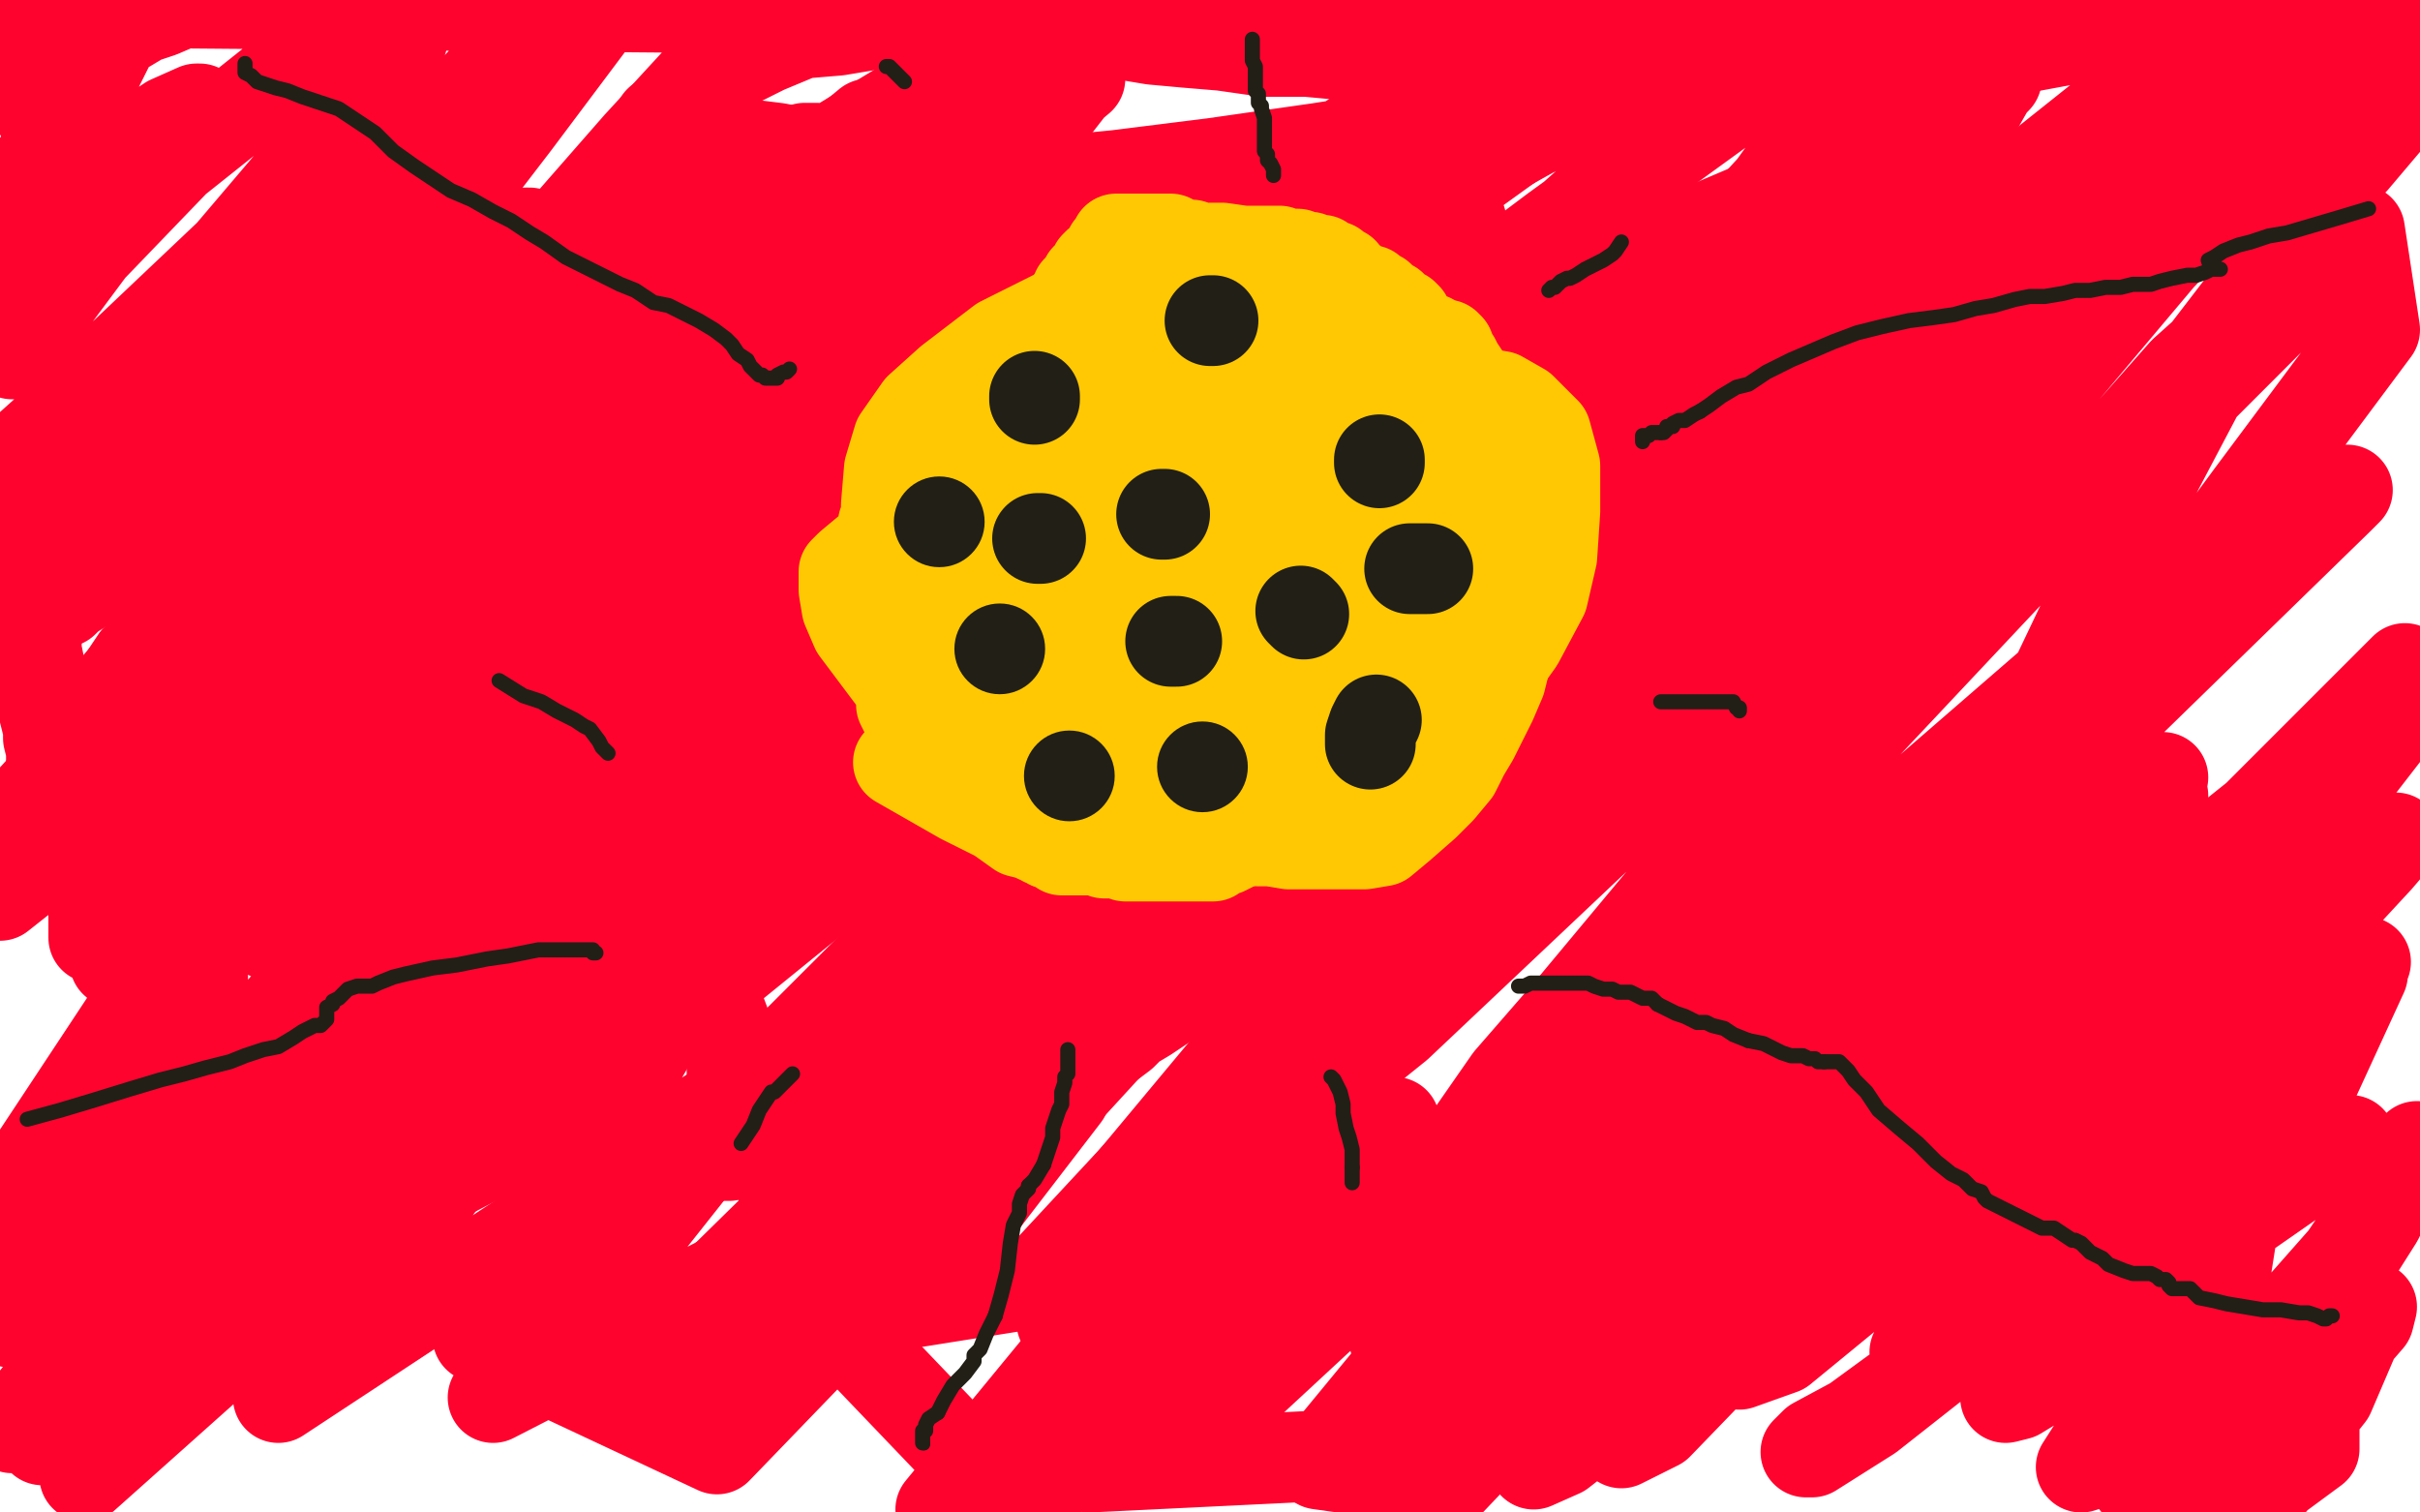 <?xml version="1.0" standalone="no"?>
<!DOCTYPE svg PUBLIC "-//W3C//DTD SVG 1.1//EN"
"http://www.w3.org/Graphics/SVG/1.1/DTD/svg11.dtd">

<svg width="800" height="500" version="1.1" xmlns="http://www.w3.org/2000/svg" xmlns:xlink="http://www.w3.org/1999/xlink" style="stroke-antialiasing: false"><desc>This SVG has been created on https://colorillo.com/</desc><rect x='0' y='0' width='800' height='500' style='fill: rgb(255,255,255); stroke-width:0' /><polyline points="201,373 201,372 201,372 200,372 200,371 199,371 198,371 197,370 196,369 195,369 194,368 193,367 192,367 192,366" style="fill: none; stroke: #ff032f; stroke-width: 30; stroke-linejoin: round; stroke-linecap: round; stroke-antialiasing: false; stroke-antialias: 0; opacity: 1.0"/>
<polyline points="194,363 193,363 193,363 191,362 191,362 190,362 190,362 190,361 190,361 189,361 189,361 189,359 189,359 188,358 188,357 188,354 188,352 187,350 186,347 186,344 185,342 185,339 185,337 184,335 184,332 183,329 183,327 183,324 183,322 183,321 183,320 183,318 183,316 183,314 183,312 183,309 183,307 183,305 184,304 184,301 184,300 185,299 186,297 186,296 187,294 188,293 188,292 189,290 190,289 191,287 191,286 192,285 193,282 194,278 196,276 198,273 199,270 201,267 202,266 203,263 204,262 206,260 207,260 209,259 212,258 214,257 217,256 219,254 222,254 223,252 225,251 227,251 228,251 230,250 234,248 237,248 240,246 244,244 246,243 249,242 251,241 253,240 254,239 255,239 255,238 256,238 256,237 257,236 257,235 259,235 260,234 261,233 262,232 263,232 265,231 266,230 268,229 271,227 273,226 275,224 278,222 279,221 281,220 283,218 285,217 287,215 291,212 293,209 296,207 298,203 300,200 302,196 304,192 305,188 307,185 308,182 310,177 311,173 312,168 313,164 314,159 314,157 315,155 315,154 315,155 316,156 316,158 317,160 318,161 319,163 320,163 321,165 322,166 325,167 326,168 328,170 331,171 333,172 335,174 339,175 341,178 346,180 349,182 351,185 355,187 359,190 362,192 367,194 371,195 376,196 379,197 383,198 388,199 391,199 394,200 397,200 401,200 404,201 408,201 411,201 415,201 419,201 423,201 427,201 432,202 435,203 438,204 440,204 443,205 445,207 447,208 449,210 450,210 452,212 454,213 455,214 457,216 458,219 461,222 462,222 464,222 466,222 467,222 468,222 467,223 465,224 465,225 462,229 460,232 459,237 456,243 453,248 450,254 447,260 443,266 440,271 437,275 434,280 430,285 425,290 420,294 415,300 408,307 403,313 397,319 391,327 385,332 379,336 374,339 371,342 367,345 364,346 360,349 357,351 354,353 351,355 349,356 346,357 343,358 340,360 337,361 334,363 329,363 326,365 321,366 317,368 312,370 306,371 300,373 293,374 287,376 280,377 273,378 266,379 259,380 252,380 247,381 241,382 235,382 231,382 227,382 225,382 222,382 219,382 218,382 222,380 230,374 241,366 259,349 286,322 311,296 335,274 361,251 379,233 394,220 405,212 412,207 417,204 418,203 419,203 416,203 412,203 406,203 399,205 390,213 378,222 365,235 353,250 341,263 332,277 327,284 324,288 339,273 363,251 385,228 400,207 408,197 412,191 413,190 408,190 393,195 371,207 336,228 297,255 254,291 220,322 203,340 196,346 194,347 206,334 236,302 276,266 314,228 347,193 369,169 381,157 385,152 385,151 383,152 370,159 347,173 317,193 281,215 251,235 232,247 224,253 223,254 236,249 264,227 301,196 333,168 360,141 374,126 378,120 378,119 372,121 349,135 307,161 255,197 205,234 162,266 137,287 129,293 128,295 129,293 149,278 186,242 235,198 282,147 320,106 339,78 346,71 346,70 338,74 310,98 259,140 199,195 145,247 112,282 93,303 89,309 96,301 153,248 221,177 281,117 326,64 349,35 356,26 357,26 351,31 324,56 278,102 227,153 180,202 147,237 132,257 127,262 136,253 163,226 207,180 254,126 290,86 313,57 321,49 323,47 318,50 296,69 255,110 206,156 160,207 124,245 99,271 91,279 90,280 94,276 112,252 150,212 193,159 235,108 267,68 282,48 287,41 281,46 230,94 172,153 120,208 72,252 43,279 34,287 33,288 40,285 66,260 105,214 153,160 190,113 217,76 228,64 231,59 218,71 183,106 144,151 95,203 49,249 14,282 2,294 0,296 24,277 65,234 113,177 161,119 201,68 230,31 238,20 240,17 234,23 211,48 169,96 119,150 67,207 29,244 10,265 6,270 25,256 63,215 105,167 140,120 163,91 173,79 175,77 174,77 161,91 132,128 96,166 61,201 41,224 34,232 33,234 35,232 54,216 81,186 108,150 127,122 137,106 141,101 141,99 138,99 130,105 109,124 75,151 44,177 28,192 22,198 21,199 23,197 45,183 85,145 127,97 170,41 200,1 176,19 140,61 93,110 55,150 33,172 27,180 27,181 32,178 59,156 97,113 134,68 166,29 182,8 186,2 176,9 127,62 73,117 34,157 18,175 13,180 13,181 17,177 38,160 65,130 84,109 91,100 93,98 87,100 67,114 44,132 27,147 18,155 14,157 25,149 46,130 67,108 76,99 80,95 75,95 60,104 37,122 16,142 6,151 1,156 11,147 38,120 76,84 110,44 133,13 112,10 58,53 6,107 4,117 36,74 59,48 65,39 66,36 65,36 56,40 41,50 23,65 13,76 6,81 5,83 5,84 8,81 17,70 26,60 31,54 33,50 34,49 32,49 30,50 26,53 19,60 10,69 4,79 0,86 0,91 3,69 20,42 32,23 38,11 40,3 39,2 39,4 40,6 40,7 39,7 38,7 36,5 34,2 26,3 27,8 28,12 29,14 29,15 29,16 28,16 27,15 26,13 24,11 22,8 21,7 20,5 20,6 20,8 20,11 21,14 22,16 22,18 21,16 18,10 15,4 9,0 9,10 10,23 13,33 15,39 15,42 16,43 16,42 13,37 11,28 7,19 6,10 4,4 3,2 3,7 5,15 6,19 7,20 7,21 7,18 7,13 7,10 7,9 9,13 12,19 14,22 16,22 18,23 21,23 24,23 27,20 31,16 36,12 42,9 47,6 53,4 60,1 637,6 633,20 618,45 602,67 585,95 566,120 549,141 534,159 522,171 514,183" style="fill: none; stroke: #ff032f; stroke-width: 30; stroke-linejoin: round; stroke-linecap: round; stroke-antialiasing: false; stroke-antialias: 0; opacity: 1.0"/>
<polyline points="640,55 654,35 658,28 660,26 658,26 647,33 619,54 582,88 534,128 482,174" style="fill: none; stroke: #ff032f; stroke-width: 30; stroke-linejoin: round; stroke-linecap: round; stroke-antialiasing: false; stroke-antialias: 0; opacity: 1.0"/>
<polyline points="514,183 512,187 512,189 516,189 526,183 544,168 565,146 593,117 619,83 640,55" style="fill: none; stroke: #ff032f; stroke-width: 30; stroke-linejoin: round; stroke-linecap: round; stroke-antialiasing: false; stroke-antialias: 0; opacity: 1.0"/>
<polyline points="482,174 433,226 389,272 361,304 352,316 349,319 350,319 364,310 401,279 448,227 498,173" style="fill: none; stroke: #ff032f; stroke-width: 30; stroke-linejoin: round; stroke-linecap: round; stroke-antialiasing: false; stroke-antialias: 0; opacity: 1.0"/>
<polyline points="519,126 469,164 417,211 372,250 337,281 320,294 314,299 322,292" style="fill: none; stroke: #ff032f; stroke-width: 30; stroke-linejoin: round; stroke-linecap: round; stroke-antialiasing: false; stroke-antialias: 0; opacity: 1.0"/>
<polyline points="498,173 542,122 578,85 599,64 607,56 608,54 606,55 590,67 561,92 519,126" style="fill: none; stroke: #ff032f; stroke-width: 30; stroke-linejoin: round; stroke-linecap: round; stroke-antialiasing: false; stroke-antialias: 0; opacity: 1.0"/>
<polyline points="322,292 366,242 415,193 453,152 478,126 489,113 493,110 486,113 446,141 396,177 346,217 300,256 261,285 237,305 229,311 226,313 229,311 247,292 286,247 331,199 373,145 414,105 439,78 450,66 454,61 449,65 429,79 397,109 355,141 310,178 266,222 234,254 212,278 204,285 203,288 205,286 225,267 264,227 312,180 358,134 402,93 428,66 444,50 448,45 442,49 398,81 344,121 289,162 240,209 194,250 168,277 155,288 152,292 164,281 198,241 241,197 285,151 325,113 349,89 361,76 364,73 355,75 334,88 298,110 257,138 218,163 185,185 162,202 152,208 150,209 150,208 158,197 185,171 221,133 261,97 298,61 330,31 351,14 357,7 359,5 351,7 328,17 290,40 249,65 207,91 174,113 152,126 144,131 141,133 144,129 160,117 182,103 205,85 232,70 251,60 262,53 268,50 270,49 266,49 235,62 201,77 169,91 146,100 131,106 124,109 120,110 119,110 124,107 130,103 136,99 146,94 159,90 175,86 196,82 224,75 250,72 282,69 309,64 338,61 369,58 401,54 436,49 468,44 506,37 544,31 585,22 615,15 637,9 654,4 663,2 667,1 669,0 670,0 666,1 654,5 633,11 593,19 543,31 490,49 431,72 372,100 312,130 249,164 194,198 150,229 121,252 111,264 109,267 112,267 132,263 175,246 231,225 296,195 363,164 425,138 484,113 538,93 577,77 595,71 602,70 603,70 601,71 582,84 541,107 493,140 436,174 378,206 326,239 279,272 248,296 236,304 233,307 243,300 273,278 325,244 386,205 447,166 507,129 560,94 596,69 608,59 611,57 609,57 588,65 534,88 463,121 384,161 302,205 226,250 159,294 117,324 101,333 96,336 117,320 168,280 232,233 304,181 376,132 440,86 495,50 531,29 542,22 544,21 540,23 510,40 460,76 397,117 325,164 256,206 203,247 169,275 159,285 156,286 159,285 180,271 221,245 274,212 329,176 375,150 408,129 427,119 432,117 433,117 429,120 408,136 365,171 310,211 251,259 194,309 152,344 128,364 121,370 121,371 127,368 155,346 206,301 263,256 319,211 367,171 401,142 421,129 427,123 422,127 374,159 313,201 254,246 198,294 150,331 121,357 111,365 109,367 113,366 136,353 186,318 245,272 306,226 364,183 412,148 448,121 471,106 478,101 479,101 475,103 455,119 415,151 365,188 300,242 238,297 177,348 131,385 111,400 105,407 120,403 166,379 225,333 294,277 361,225 420,177 470,142 503,124 513,118 514,118 509,125 485,146 448,180 394,232 339,284 286,329 246,360 226,376 220,381 220,382 226,380 253,365 303,330 362,279 421,234 476,193 526,162 556,144 566,137 567,137 560,142 532,163 487,200 431,247 374,297 319,333 283,358 268,369 265,372 280,366 322,338 373,295 427,243 483,200 533,163 567,138 581,130 583,128 579,130 556,146 511,179 460,225 401,278 347,323 300,356 271,379 261,388 258,391 262,390 285,378 332,348 391,300 456,242 518,191 571,151 605,124 619,114 622,112 621,115 603,127 564,152 514,192 461,235 405,278 347,312 301,334 269,350 254,356 247,358 244,358 242,357 242,351 241,342 238,334 234,329 228,325 218,322 207,321 195,321 179,323 167,325 154,328 146,330 139,333 134,335 133,336 132,336 131,336" style="fill: none; stroke: #ff032f; stroke-width: 30; stroke-linejoin: round; stroke-linecap: round; stroke-antialiasing: false; stroke-antialias: 0; opacity: 1.0"/>
<polyline points="12,179 12,180 12,180 12,181 12,181 12,183 12,183 12,186 12,186 12,188 12,188 12,190 12,190 12,193 12,193 12,194 12,194 12,196 12,196 12,197 12,204 12,207 12,211 12,215 13,220 13,224 14,228 14,233 15,237 16,241 16,244 17,248 17,250 17,252 17,253 18,253" style="fill: none; stroke: #ff032f; stroke-width: 30; stroke-linejoin: round; stroke-linecap: round; stroke-antialiasing: false; stroke-antialias: 0; opacity: 1.0"/>
<polyline points="599,257 599,258 599,258 599,259 599,259 599,261 599,261 596,263 596,263 592,264 592,264 589,266 589,266 586,267 586,267 584,267 584,267 583,267 583,267 583,266 585,262 591,252 606,232 624,209 637,192 630,202 602,234 574,268 519,334 499,357 483,380 474,394 472,399 477,392 497,370 527,336 562,293 594,249 624,207 644,176 653,160 657,155 658,153 654,155 621,184 578,223 463,330 439,354 426,367 419,374 418,376 421,372 462,339 588,220 613,194 626,181 630,177 630,176 623,181 600,200 561,232 464,318 418,366 379,407 357,430 352,437 351,437 356,432 379,406 423,360 475,306 575,193 609,156 626,135 631,130 633,129 631,129 619,140 587,168 449,307 408,350 373,392 357,415 353,421 353,422 359,419 384,392 432,348 611,160 656,107 683,77 659,90 619,124 568,169 411,307 411,308 560,181 629,112 740,3 622,97 580,151 624,106 656,73 606,93 551,134 542,110 586,62 627,5 625,5 605,10 514,76 430,139 487,101 569,28 583,12 587,8 587,6 583,6 558,15 386,111 349,134 398,106 444,86 483,73 385,90 305,110 233,132 170,146 112,157 64,164 40,167 30,168 27,168 32,166 45,157 71,146 98,132 127,120 160,112 193,105 228,98 263,94 297,89 323,88 346,86 364,85 375,83 382,83 383,82 383,81 367,77 346,73 328,66 309,62 292,57 280,53 267,51 257,49 249,48 244,47 241,46 240,46 239,46 238,46 236,45 233,44 231,44 227,43 224,42 222,42 220,42 218,42 218,40 221,39 227,35 235,27 243,21 253,16 265,11 277,10 289,8 303,8 320,8 333,8 345,8 356,9 369,11 381,13 392,14 404,15 418,17 432,17 573,30 592,30 727,5 740,4 749,2 758,1 765,0 770,0 786,3 783,8 780,14 779,19 778,23 777,28 776,33 775,40 774,46 773,52 773,55 773,57 778,53 789,40 799,17 766,62 735,114 706,169 665,255 656,273 654,280 654,281 659,279 674,259 744,164 785,109 780,76 742,114 707,149 715,135 758,79 790,34 777,26 737,60 688,106 642,152 609,190 591,213 586,219 587,218 608,201 645,165 687,117 758,32 771,15 775,10 775,9 769,12 747,32 676,103 646,137 632,152 627,160 627,161 628,161 642,149 674,119 712,81 747,46 771,24 777,18 777,17 774,22 755,42 714,85 666,142 621,200 586,245 569,270 565,278 564,279 570,276 594,255 638,212 684,166 722,123 751,97 762,89 763,88 761,89 744,108 703,148 593,265 549,313 522,343 514,353 512,357 514,357 531,349 575,316 632,266 752,162 759,158 747,171 660,270 601,328 546,385 500,431 472,460 466,468 475,458 518,415 576,350 640,282 660,259 601,310 542,358 495,406 468,433 461,442 461,443 470,434 516,397 580,341 646,278 771,166 776,162 773,165 657,278 598,326 557,364 535,388 530,396 541,387 630,309 715,257 645,321 576,389 522,441 493,466 484,475 484,477 490,473 525,442 585,384 650,321 715,263 709,288 644,354 581,414 535,458 512,478 507,484 516,480 552,452 612,394 668,342 725,294 762,263 777,251 781,249 776,254 754,275 711,314 656,368 602,423 562,456 542,472 536,477 548,471 635,381 711,310 774,252 750,283 695,343 638,397 598,431 580,446 575,451 589,446 628,414 685,362 739,317 792,277 786,284 736,338 690,384 658,414 645,427 641,431 656,420 749,332 766,341 707,391 662,426 639,442 633,447 645,443 708,383 781,322 764,359 703,405 650,443 613,470 600,477 597,480 599,480 618,468 665,431 720,376 782,318 767,341 716,386 682,414 669,425 664,431 676,426 743,373 777,377 721,416 684,447 670,457 664,461 663,462 667,461 690,447 730,415 727,420 720,433 704,460 688,485 731,471 767,433 786,403 794,387 797,381 799,379 798,382 775,416 745,450 706,490 733,488 751,472 760,465 763,463 759,468 747,482 752,471 765,460 770,456 770,455 767,457 753,474 747,490 770,461 779,440 782,434 783,432 784,432 783,436 750,474 751,490 759,479 764,473 765,472 765,479 746,493 761,454 766,437 768,429 769,428 768,429 760,435 750,439 743,443 738,444 736,444 735,444 735,438 735,425 738,406 742,379 749,354 753,332 754,309 755,296 755,287 755,281 755,276 754,274 752,272 752,271 752,270 752,268 752,267 752,266 750,269 745,284 731,315 714,346 693,379 670,407 658,422 653,428 651,430 655,426 696,379 741,313 774,261 798,230 789,230 763,261 726,299 680,336 651,366 633,386 626,394 624,397 628,392 677,356 726,304 759,267 776,249 782,242 783,240 779,246 734,289 683,336 648,374 626,395 619,403 618,405 625,397 686,345 747,275 788,232 795,221 746,270 676,326 601,388 520,458 508,444 568,387 614,345 640,323 648,317 642,320 545,397 442,481 360,485 404,439 437,400 455,379 460,373 461,371 457,373 435,391 385,433 325,488 281,442 342,372 386,324 355,346 296,398 236,458 226,462 266,411 291,383 301,368 303,365 294,369 239,423" style="fill: none; stroke: #ff032f; stroke-width: 30; stroke-linejoin: round; stroke-linecap: round; stroke-antialiasing: false; stroke-antialias: 0; opacity: 1.0"/>
<polyline points="239,423 163,462 213,406 255,353 244,362 92,462 166,364 165,364 149,380 28,488 142,338 134,345 80,406 14,476 40,426 120,312 134,290 137,284 128,294 3,437 2,420 66,326 67,323 59,331 9,387 48,328 72,294 79,283 82,279 74,288 50,315 60,291 81,262 88,252 89,250 88,250 72,267 31,310 31,283 56,249 62,239 63,237 61,238 40,260 23,251 40,226 45,218 41,224 38,318 75,273 93,250 98,245 99,245 97,249 82,275 46,332 9,393 30,437 69,389 108,338 58,405 4,472 48,427 141,299 162,270 168,262 168,261 167,265 147,289 53,412 7,470 27,479 93,406 165,330 225,265 217,341 158,442 237,479 292,422 331,379 350,358 356,353 352,362 299,431 343,424 422,339 424,359 362,437 311,499 398,471 466,408 520,356 555,323 568,312 571,309 571,310 562,324 526,374 478,433 436,484 479,490 536,430 589,368 631,322 653,299 659,291 654,299" style="fill: none; stroke: #ff032f; stroke-width: 30; stroke-linejoin: round; stroke-linecap: round; stroke-antialiasing: false; stroke-antialias: 0; opacity: 1.0"/>
<polyline points="388,172 388,170 388,170 388,169 388,169 388,168 388,168 387,167 387,167 385,166 385,166 384,164 384,164 382,163 382,163 380,161 380,161 378,160 378,160 375,158 375,158 372,157 369,157 367,156 364,156 361,156 358,156 355,156 351,156 348,156 345,156 340,156 336,156 333,156 330,156 328,156 326,156 324,156 323,156 322,157 320,158 319,160 316,163 313,169 310,175 307,181 305,187 303,192 302,195 301,198 300,201 299,204 298,207 298,209 298,213 298,216 298,221 298,225 298,228 298,230 298,233 300,237 302,239 304,241 306,244 310,247 313,250 318,253 324,256 332,259 339,261 347,263 354,264 363,266 370,268 377,269 385,270 394,270 400,270 408,269 415,267 422,263 431,256 437,251 444,244 448,237 452,230 454,224 456,217 456,209 456,199 455,191 451,182 447,177 439,172 432,168 423,164 415,162 405,162 396,162 385,163 375,167 367,170 361,173 358,176 355,180 351,185 349,189 347,197 347,204 347,209 347,213 347,218 349,225 354,232 360,240 368,244 376,246 383,246 387,246 391,246 393,241 398,233 400,225 401,215 402,203 402,191 402,181 400,174 395,170 389,168 379,168 371,170 361,177 350,189 342,201 337,211 336,218 336,224 340,232 346,240 355,246 366,251 377,253 387,253 394,250 401,244 405,238 408,228 410,217 411,202 411,190 408,179 402,171 394,166 383,165 369,166 358,173 346,182 336,194 331,203 329,212 329,217 333,223 338,228 344,232 352,236 361,236 369,236 375,235 381,231 384,225 387,218 388,209 388,198 386,189 379,183 370,180 359,179 346,180 333,186 322,195 316,203 312,210 312,218 315,226 323,235 332,241 343,249 355,254 366,254 374,254 380,252 385,244 387,236 387,225 387,210 383,197 376,187 367,181 356,178 343,180 326,189 312,204 304,216 301,226 301,234 306,243 314,248 326,253 338,255 350,255 363,251 373,246 379,239 383,233 384,227 384,223 384,219 381,215 376,214 370,214 362,216 357,219 356,221 355,224 355,227 357,230 362,235 367,239 373,242 380,243 385,243 389,243 396,240 400,234 403,224 404,212 404,201 401,191 396,186 389,184 379,184 370,188 361,197 354,209 350,219 349,228 349,237 351,245 356,250 362,254 369,256 375,256 382,256 388,252 394,246 399,237 403,227 406,215 406,204 403,195 398,188 391,184 381,183 370,185 361,190 353,197 350,203 349,211 349,218 353,225 360,233 368,240 377,245 387,250 398,251 410,251 420,248 430,240 439,233 445,220 448,204 449,190 449,181 446,175 438,170 428,169 414,169 398,173 387,180 378,187 371,194 369,199 368,205 368,212 369,218 373,224 378,229 385,231 392,233 399,233 405,232 410,228 413,222 416,210 416,195 416,181 413,169 405,160 394,154 383,153 369,153 356,158 346,163 340,170 337,177 337,186 338,199 344,209 353,218 363,225 373,229 383,231 392,231 401,230 408,225 415,215 421,198 425,179 425,162 424,149 416,137 405,130 391,128 377,129 364,134 351,142 342,151 335,161 333,173 333,185 333,198 338,208 344,217 353,224 362,229 372,232 380,232 391,228 401,221 409,211 416,197 418,181 418,169 414,159 406,151 396,146 383,145 370,145 355,149 342,156 333,164 328,172 327,180 327,190 330,200 338,210 349,219 360,226 373,233 385,235 399,235 410,235 419,232 426,225 429,217 433,204 433,189 430,175 422,165 411,158 395,153 381,152 366,154 345,163 328,175 315,189 309,201 306,212 304,223 304,234 309,247 319,255 334,261 347,264 361,264 379,260 396,251 406,240 416,227 423,207 428,182 428,163 426,142 418,123 404,108 388,100 372,98 353,102 331,113 314,126 304,135 297,145 294,155 293,167 293,180 297,192 307,204 319,214 335,222 350,228 368,231 382,231 393,228 400,225 405,221 409,216 411,209 413,199 413,186 412,173 406,163 399,156 389,152 376,150 367,150 357,151 349,158 343,165 337,175 334,187 334,197 334,208 336,218 342,230 350,239 360,244 372,248 384,248 397,245 408,237 418,227 425,214 428,200 428,183 428,170 421,160 410,152 392,148 372,148 353,148 330,153 312,163 298,170 292,178 289,184 288,191 289,201 296,209 306,219 318,227 330,232 344,235 359,235 371,235 384,231 393,223 399,213 405,199 408,178 408,158 404,143 394,133 378,127 362,124 347,124 333,128 323,135 316,142 313,152 313,163 313,175 316,187 322,198 330,208 341,216 356,221 373,222 388,222 403,216 415,209 422,200 428,190 431,178 432,165 432,153 431,145 424,139 414,137 399,137 380,139 354,148 337,161 321,175 314,187 310,197 310,206 311,216 317,227 326,235 339,242 355,245 369,245 387,243 399,237 410,230 416,221 422,211 424,197 425,183 425,168 421,157 413,149 399,146 383,146 360,146 346,150 334,155 329,160 325,169 325,179 325,189 327,199 334,210 344,220 356,228 369,234 382,236 394,236 406,235 414,228 422,220 429,210 433,199 437,183 438,166 438,153 436,145 431,141 423,139 406,139 382,142 351,153 320,163 299,174 287,182 281,187 279,189 279,192 279,195 280,201 283,208 295,224 304,232 316,239 328,244 342,246 356,247 367,247 375,246 383,242 388,236 391,227 394,218 395,207 396,195 396,184 396,176 396,169 396,164 391,160 381,157 370,156 361,155 356,155 350,155 344,156 338,159 332,163 327,167 325,171 324,174 324,178 324,185 326,192 330,200 335,206 342,212 348,219 357,223 364,226 376,227 380,227 384,227 389,222 392,215 398,195 400,183 400,172 400,164 396,157 387,152 362,145 348,145 336,145 324,145 306,146 296,164 292,173 291,180 291,184 290,188 290,192 290,194 290,197 289,198 289,200 289,202 289,204 289,207 289,211 290,214 293,216 296,218 299,220 302,221 304,223 306,224 309,225 312,226 314,227 316,229 319,230 321,230 323,230 326,230 329,230 331,230 334,230 337,230 339,230 341,230 343,230 345,229 348,228 350,228 351,227 353,226 353,225 355,225 357,225 359,225 362,225 364,227 367,228 370,229 373,229 376,229 379,229 382,229 385,228 390,226 396,222 401,218 405,215 410,211 413,209 415,206 417,205 420,203 421,200 423,199 424,197 425,196 425,195 426,193 427,193 427,192 427,190 428,189 428,188 428,186 428,185 428,183 428,181 428,179 428,177 428,176 428,174 428,173 428,172 428,170 426,168 425,167 423,165 421,164 419,162 417,161 415,159 413,157 411,156 410,154 407,153 405,151 403,150 401,150 399,149 398,149 396,149 395,148 394,148 393,148 392,148 391,147 388,147 387,147 385,147 383,147 381,147 378,147 375,147 373,147 371,147 369,147 367,147 364,147 362,147 360,147 358,147 356,147 353,147 352,147 351,147 349,147 348,147 347,147 346,147 345,147 343,148 342,148 341,148 339,149 337,150 336,150 335,150 334,150 333,151 332,151 331,152 330,152 329,153 328,153 328,154 327,155 326,155 326,156 325,156 324,156 323,157 322,158 321,158 321,159 320,159 320,160 319,160 318,162 318,163 317,164 317,165 317,167 316,169 315,172 315,175 314,178 314,181 314,183 314,185 314,188 314,190 314,193 314,195 314,199 315,202 316,204 316,206 318,210 320,213 321,216 324,220 327,225 331,228 334,232 338,235 342,238 345,243 350,247 355,252 362,256 368,263 374,267 381,270 387,271 394,273 400,275 406,276 410,277 416,278 420,278 426,279 430,279 436,279 441,279 446,279 451,279 457,278 463,273 471,266 476,261 481,255 484,249 487,244 490,238 493,232 496,225 498,217 501,211 502,206 503,202 503,199 503,197 503,196 503,194 503,191 503,188 503,186 503,184 503,181 503,179 503,177 503,175 503,174 503,172 503,170 501,168 499,166 496,162 494,160 490,156 488,154 485,151 484,149 482,146 479,142 477,138 475,134 471,130 467,124 463,120 459,115 456,113 452,109 449,107 445,106 442,105 439,105 436,104 433,104 430,104 427,104 424,104 422,105 418,105 416,106 413,109 409,110 407,113 403,116 400,120 396,126 393,131 389,137 385,146 383,154 381,164 379,174" style="fill: none; stroke: #ffc803; stroke-width: 30; stroke-linejoin: round; stroke-linecap: round; stroke-antialiasing: false; stroke-antialias: 0; opacity: 1.0"/>
<polyline points="379,174 378,184 377,192 377,199 377,204 377,211 379,217 384,222 393,228 404,232 416,235 432,237 445,238 458,238 467,238 476,237 483,233 492,226 502,212 510,197 513,184 514,169 514,154 511,143 503,135 496,131 490,130 486,130 481,132 477,137 472,147 469,159 467,173 467,192 467,211 467,224 467,233 469,238 470,239 471,240 472,237 472,232 472,223 472,209 472,198 469,187 463,179 458,174 452,173 447,173 443,174 440,179 437,186 436,195 436,204 438,214 442,223 448,228 454,231 461,231 465,231 470,227 475,217 478,204 479,189 479,171 479,154 476,139 469,131 460,126 452,124 445,124 440,125 436,131 433,140 433,151 433,161 433,171 434,176 435,179 437,180 438,180 439,178 440,170 440,157 441,140 441,127 437,114 434,107 431,103 426,103 420,104 415,109 410,117 406,127 404,138 404,147 404,157 408,164 414,168 420,170 424,170 426,170 430,163 432,152 432,139 432,124 431,108 425,96 419,88 411,83 404,82 399,82 395,84 391,92 388,102 387,113 387,122 388,131 391,135 394,140 397,141 399,142 400,142 401,141 403,136 403,130 404,121 404,113 403,105 399,102 395,99 392,99 389,99 386,101 383,106 380,112 377,117 375,120 374,124 373,125 372,127 372,126 372,123 372,119 374,113 377,106 381,99 383,91 384,87 386,82 386,81 387,81 388,81 389,81 391,81 393,81 394,81 396,82 397,82 399,83 400,83 401,83 404,83 407,83 408,83 410,83 411,83 417,83 418,83 420,83 421,83 422,83 423,83 425,84 426,84 427,84 429,84 430,85 431,85 432,85 433,85 435,86 437,86 438,87 439,88 441,88 442,90 444,90 445,92 447,93 448,94 449,95 450,95 450,96 452,96 453,96 454,97 455,98 456,98 457,99 458,100 459,101 460,101 461,102 462,103 463,104 464,104 465,105 465,107 466,107 466,108 466,109 467,110 467,111 467,112 467,113 467,114 468,115 468,116 468,117 468,118 468,121 468,123 469,126 469,128 470,128 471,127 472,127 473,127 474,127 475,127 476,127 477,127 478,127 479,127 480,127 481,127 482,127 484,127 485,128 486,128 487,129 489,130 491,131 491,132 492,133 493,133 494,134 495,135 496,136 497,137 498,139 499,141 499,142 500,144 500,145 500,146 500,144 498,142 496,138 492,134 489,131 486,127 484,124 482,121 481,119 479,118 479,116 479,115 478,114 477,114 476,114 475,113 474,113 473,112 472,112 471,112 470,111 469,111 467,111 466,110 465,110 463,110 462,110 461,109 459,109 458,109 457,109 455,109 454,109 453,109 451,108 450,108 449,108 448,107 447,107 447,106 446,106 445,105 443,104 442,103 440,103 439,102 438,101 436,100 435,98 433,97 432,95 430,95 430,93 428,93 428,92 427,92 427,91 425,91 423,91 422,91 421,91 419,91 419,90 418,90 416,90 414,90 413,90 412,90 410,90 409,90 408,90 407,90 406,89 405,89 404,89 403,88 402,88 401,88 400,87 398,86 397,85 395,83 394,82 392,81 389,80 387,79 385,79 383,79 380,79 378,79 376,79 374,79 373,79 371,79 370,79 369,79 368,81 367,82 366,84 365,85 365,86 363,87 362,88 362,89 361,90 361,91 360,91 359,92 359,93 358,94 357,95 356,96 356,97 355,98 354,100 353,102 352,103 352,104 351,105 350,107 349,109 348,111 347,113 345,117 343,119 342,123 341,126 339,130 338,133 337,138 336,141 335,144 334,148 333,152 333,156 332,159 331,162 331,167 330,170 330,172 330,174 330,176 330,178 330,180 330,182 330,184 330,185 330,189 330,191 330,194 333,197 335,203 337,208 340,212 343,215 345,217 347,219 350,221 353,222 359,224 365,226 371,228 377,230 381,233 386,234 390,235 396,236 400,237 406,238 411,239 417,241 421,242 427,244 432,246 438,248 442,250 447,252 450,253 452,253 454,253 456,253 458,253 459,253 461,253 462,253 464,253 467,253 469,253 472,253 474,253 474,252 474,251 473,252 472,252 471,253 470,254 469,254 467,255 465,256 464,256 462,256 460,256 459,256 457,256 456,256 455,256 454,256 453,256 451,257 449,257 444,257 442,257 440,257 437,257 435,257 435,258 435,259 435,260 434,261 432,262 426,267 425,268 424,270 422,270 421,272 420,272 418,274 416,275 414,276 411,278 409,279 407,280 405,281 403,281 402,282 401,282 401,283 399,283 398,283 396,283 394,283 393,283 392,283 391,283 390,283 389,283 388,283 387,283 386,283 385,283 384,283 383,283 381,283 380,283 379,283 378,283 377,283 376,283 375,283 374,283 373,283 372,283 372,282 371,282 370,282 369,282 368,282 367,282 365,282 363,281 360,281 358,281 356,281 355,281 353,281 352,281 351,281 350,280 349,279 348,279 347,279 347,278 346,278 345,278 344,277 343,277 341,276 337,275 330,270 318,264 297,252" style="fill: none; stroke: #ffc803; stroke-width: 30; stroke-linejoin: round; stroke-linecap: round; stroke-antialiasing: false; stroke-antialias: 0; opacity: 1.0"/>
<polyline points="342,132 342,131 342,131" style="fill: none; stroke: #221f16; stroke-width: 30; stroke-linejoin: round; stroke-linecap: round; stroke-antialiasing: false; stroke-antialias: 0; opacity: 1.0"/>
<polyline points="400,106 401,106 401,106" style="fill: none; stroke: #221f16; stroke-width: 30; stroke-linejoin: round; stroke-linecap: round; stroke-antialiasing: false; stroke-antialias: 0; opacity: 1.0"/>
<polyline points="456,152 456,153 456,153" style="fill: none; stroke: #221f16; stroke-width: 30; stroke-linejoin: round; stroke-linecap: round; stroke-antialiasing: false; stroke-antialias: 0; opacity: 1.0"/>
<polyline points="384,170 385,170 385,170" style="fill: none; stroke: #221f16; stroke-width: 30; stroke-linejoin: round; stroke-linecap: round; stroke-antialiasing: false; stroke-antialias: 0; opacity: 1.0"/>
<polyline points="430,202 431,203 431,203" style="fill: none; stroke: #221f16; stroke-width: 30; stroke-linejoin: round; stroke-linecap: round; stroke-antialiasing: false; stroke-antialias: 0; opacity: 1.0"/>
<polyline points="466,188 467,188 467,188 468,188 468,188 469,188 469,188 470,188 470,188 471,188 471,188 472,188 472,188" style="fill: none; stroke: #221f16; stroke-width: 30; stroke-linejoin: round; stroke-linecap: round; stroke-antialiasing: false; stroke-antialias: 0; opacity: 1.0"/>
<polyline points="455,238 454,240 454,240 453,243 453,243 453,245 453,245 453,246 453,246" style="fill: none; stroke: #221f16; stroke-width: 30; stroke-linejoin: round; stroke-linecap: round; stroke-antialiasing: false; stroke-antialias: 0; opacity: 1.0"/>
<circle cx="397.5" cy="253.5" r="15" style="fill: #221f16; stroke-antialiasing: false; stroke-antialias: 0; opacity: 1.0"/>
<polyline points="389,212 387,212 387,212" style="fill: none; stroke: #221f16; stroke-width: 30; stroke-linejoin: round; stroke-linecap: round; stroke-antialiasing: false; stroke-antialias: 0; opacity: 1.0"/>
<circle cx="330.5" cy="214.5" r="15" style="fill: #221f16; stroke-antialiasing: false; stroke-antialias: 0; opacity: 1.0"/>
<circle cx="310.5" cy="172.5" r="15" style="fill: #221f16; stroke-antialiasing: false; stroke-antialias: 0; opacity: 1.0"/>
<polyline points="343,178 344,178 344,178" style="fill: none; stroke: #221f16; stroke-width: 30; stroke-linejoin: round; stroke-linecap: round; stroke-antialiasing: false; stroke-antialias: 0; opacity: 1.0"/>
<circle cx="353.5" cy="256.5" r="15" style="fill: #221f16; stroke-antialiasing: false; stroke-antialias: 0; opacity: 1.0"/>
<polyline points="549,143 550,143 551,142 551,141 553,141 553,140 555,139 557,139 560,137 562,136" style="fill: none; stroke: #221f16; stroke-width: 5; stroke-linejoin: round; stroke-linecap: round; stroke-antialiasing: false; stroke-antialias: 0; opacity: 1.0"/>
<polyline points="543,146 543,145 543,145 543,144 543,144 545,144 545,144 546,143 546,143 547,143 547,143 548,143 548,143 549,143 549,143" style="fill: none; stroke: #221f16; stroke-width: 5; stroke-linejoin: round; stroke-linecap: round; stroke-antialiasing: false; stroke-antialias: 0; opacity: 1.0"/>
<polyline points="562,136 565,134 569,131 574,128 578,127 584,123 592,119 599,116 606,113 614,110 622,108 631,106 639,105 646,104 653,102 659,101 666,99 671,98 676,98 682,97 686,96 691,96 696,95 701,95 705,94 711,94 714,93 718,92 723,91 726,91 729,90 731,89 733,89 734,89 732,89 731,89 730,86 732,85 735,83 740,81 744,80 750,78 756,77 773,72 783,69" style="fill: none; stroke: #221f16; stroke-width: 5; stroke-linejoin: round; stroke-linecap: round; stroke-antialiasing: false; stroke-antialias: 0; opacity: 1.0"/>
<polyline points="502,326 504,326 504,326 506,325 506,325 509,325 509,325 512,325 512,325 514,325 514,325 517,325 517,325 519,325 519,325 522,325 522,325 525,325 525,325 527,326 530,327 533,327 535,328 539,328 541,329 543,330 546,330 548,332" style="fill: none; stroke: #221f16; stroke-width: 5; stroke-linejoin: round; stroke-linecap: round; stroke-antialiasing: false; stroke-antialias: 0; opacity: 1.0"/>
<polyline points="578,344 583,345 585,346 589,348 592,349 594,349 596,349 598,350 600,350 601,351 603,351" style="fill: none; stroke: #221f16; stroke-width: 5; stroke-linejoin: round; stroke-linecap: round; stroke-antialiasing: false; stroke-antialias: 0; opacity: 1.0"/>
<polyline points="548,332 552,334 554,335 557,336 561,338 564,338 566,339 570,340 573,342 578,344" style="fill: none; stroke: #221f16; stroke-width: 5; stroke-linejoin: round; stroke-linecap: round; stroke-antialiasing: false; stroke-antialias: 0; opacity: 1.0"/>
<polyline points="603,351 604,351 605,351 606,351 608,351 609,352 611,354 613,357 617,361 621,367 628,373 634,378 640,384 645,388 649,390 652,393 655,394 656,396 657,397 659,398 661,399 663,400 667,402 671,404 675,406 679,406 682,408 685,410 686,410 688,411 689,412 691,414 695,416 697,418 702,420 705,421 708,421 711,421 713,422 714,423 715,423 716,423 717,424 717,425 718,426 719,426 720,426 721,426 722,426 723,426 724,426 727,429 732,430 736,431 742,432 748,433 754,433 760,434 763,434 766,435 768,436 769,436 770,435 771,435" style="fill: none; stroke: #221f16; stroke-width: 5; stroke-linejoin: round; stroke-linecap: round; stroke-antialiasing: false; stroke-antialias: 0; opacity: 1.0"/>
<polyline points="353,347 353,348 353,348 353,350 353,350 353,351 353,351 353,352 353,352 353,354 353,354 353,355 353,355 352,356 352,356 352,358 352,358 351,361 351,363 351,365 350,367 349,370 348,373 348,376 347,379 345,385" style="fill: none; stroke: #221f16; stroke-width: 5; stroke-linejoin: round; stroke-linecap: round; stroke-antialiasing: false; stroke-antialias: 0; opacity: 1.0"/>
<polyline points="345,385 342,390 340,392" style="fill: none; stroke: #221f16; stroke-width: 5; stroke-linejoin: round; stroke-linecap: round; stroke-antialiasing: false; stroke-antialias: 0; opacity: 1.0"/>
<polyline points="310,467 307,469 306,471 306,473 305,473 305,474 305,476 305,477" style="fill: none; stroke: #221f16; stroke-width: 5; stroke-linejoin: round; stroke-linecap: round; stroke-antialiasing: false; stroke-antialias: 0; opacity: 1.0"/>
<polyline points="329,435 326,441 324,446 322,448 322,450 319,454 317,456 315,458 312,463 310,467" style="fill: none; stroke: #221f16; stroke-width: 5; stroke-linejoin: round; stroke-linecap: round; stroke-antialiasing: false; stroke-antialias: 0; opacity: 1.0"/>
<circle cx="305.5" cy="477.5" r="2" style="fill: #221f16; stroke-antialiasing: false; stroke-antialias: 0; opacity: 1.0"/>
<polyline points="197,315 196,315 196,315 196,314 196,314 195,314 195,314 194,314 194,314 193,314 193,314 192,314 192,314 191,314 191,314 190,314 187,314 185,314 182,314 180,314 178,314 173,315 168,316 161,317 151,319 143,320 134,322 130,323 125,325 123,326 121,326 120,326 118,326 115,327 114,328 113,329 112,330 110,331 110,332 108,333 108,335 108,336 108,337 107,338 106,339 104,339 102,340 100,341 97,343 92,346 87,347 81,349 76,351 68,353 61,355 53,357 43,360 30,364 20,367 9,370" style="fill: none; stroke: #221f16; stroke-width: 5; stroke-linejoin: round; stroke-linecap: round; stroke-antialiasing: false; stroke-antialias: 0; opacity: 1.0"/>
<polyline points="261,122 260,123 260,123 259,123 259,123 257,124 257,124 257,125 257,125 256,125 256,125 255,125 255,125 254,125 254,125 253,125 253,125 252,124 252,124 251,124 248,121 247,119 244,117 242,114 240,112 236,109 231,106 227,104 221,101 216,100 210,96 205,94 199,91 193,88 187,85 180,80 175,77 169,73 163,70 156,66 149,63 143,59 137,55 130,50 124,44 118,40 112,36 106,34 100,32 95,30 91,29 88,28 85,27 84,26 83,25 81,24 81,23 81,22 81,21" style="fill: none; stroke: #221f16; stroke-width: 5; stroke-linejoin: round; stroke-linecap: round; stroke-antialiasing: false; stroke-antialias: 0; opacity: 1.0"/>
<polyline points="421,58 421,57 421,57 421,56 421,56 420,54 420,54 419,53 419,53 419,52 419,52 419,51 419,51 418,50 418,50 418,49 418,49 418,48 418,47 418,46 418,44 418,42 418,40 418,39 417,36 417,35 416,34 416,33 416,31 415,30 415,27 415,24 415,22 414,20 414,18 414,16 414,15 414,13 414,14 414,15" style="fill: none; stroke: #221f16; stroke-width: 5; stroke-linejoin: round; stroke-linecap: round; stroke-antialiasing: false; stroke-antialias: 0; opacity: 1.0"/>
<polyline points="340,392 340,393 339,394 338,395 337,398 337,401 335,405 334,411 333,420 331,428 329,435" style="fill: none; stroke: #221f16; stroke-width: 5; stroke-linejoin: round; stroke-linecap: round; stroke-antialiasing: false; stroke-antialias: 0; opacity: 1.0"/>
<polyline points="512,96 513,95 513,95 514,95 514,95 515,94 515,94 516,93 516,93 518,92 518,92 519,92 519,92 521,91 521,91 524,89 524,89 526,88 526,88 528,87 530,86 533,84 534,83 536,80" style="fill: none; stroke: #221f16; stroke-width: 5; stroke-linejoin: round; stroke-linecap: round; stroke-antialiasing: false; stroke-antialias: 0; opacity: 1.0"/>
<polyline points="549,232 552,232 552,232 556,232 556,232 559,232 559,232 562,232 562,232 565,232 565,232 568,232 568,232 570,232 570,232 573,232 573,232 574,234 574,234 575,234 575,235" style="fill: none; stroke: #221f16; stroke-width: 5; stroke-linejoin: round; stroke-linecap: round; stroke-antialiasing: false; stroke-antialias: 0; opacity: 1.0"/>
<polyline points="447,386 447,389 447,391" style="fill: none; stroke: #221f16; stroke-width: 5; stroke-linejoin: round; stroke-linecap: round; stroke-antialiasing: false; stroke-antialias: 0; opacity: 1.0"/>
<polyline points="262,355 260,357 260,357 258,359 258,359 256,361 256,361 255,361 255,361 253,364 253,364 251,367 251,367 249,372 249,372 245,378" style="fill: none; stroke: #221f16; stroke-width: 5; stroke-linejoin: round; stroke-linecap: round; stroke-antialiasing: false; stroke-antialias: 0; opacity: 1.0"/>
<polyline points="440,356 441,357 441,357 443,361 443,361 444,365 444,365 444,368 444,368 445,373 445,373 446,376 446,376 447,380 447,380 447,382 447,382 447,386 447,386" style="fill: none; stroke: #221f16; stroke-width: 5; stroke-linejoin: round; stroke-linecap: round; stroke-antialiasing: false; stroke-antialias: 0; opacity: 1.0"/>
<polyline points="201,249 199,247 199,247 198,245 198,245 195,241 195,241 193,240 193,240 190,238 190,238 184,235 184,235 179,232 179,232 173,230 173,230 165,225 165,225" style="fill: none; stroke: #221f16; stroke-width: 5; stroke-linejoin: round; stroke-linecap: round; stroke-antialiasing: false; stroke-antialias: 0; opacity: 1.0"/>
<polyline points="293,22 294,22 294,22 295,23 295,23 297,25 297,25 299,27 299,27" style="fill: none; stroke: #221f16; stroke-width: 5; stroke-linejoin: round; stroke-linecap: round; stroke-antialiasing: false; stroke-antialias: 0; opacity: 1.0"/>
</svg>
